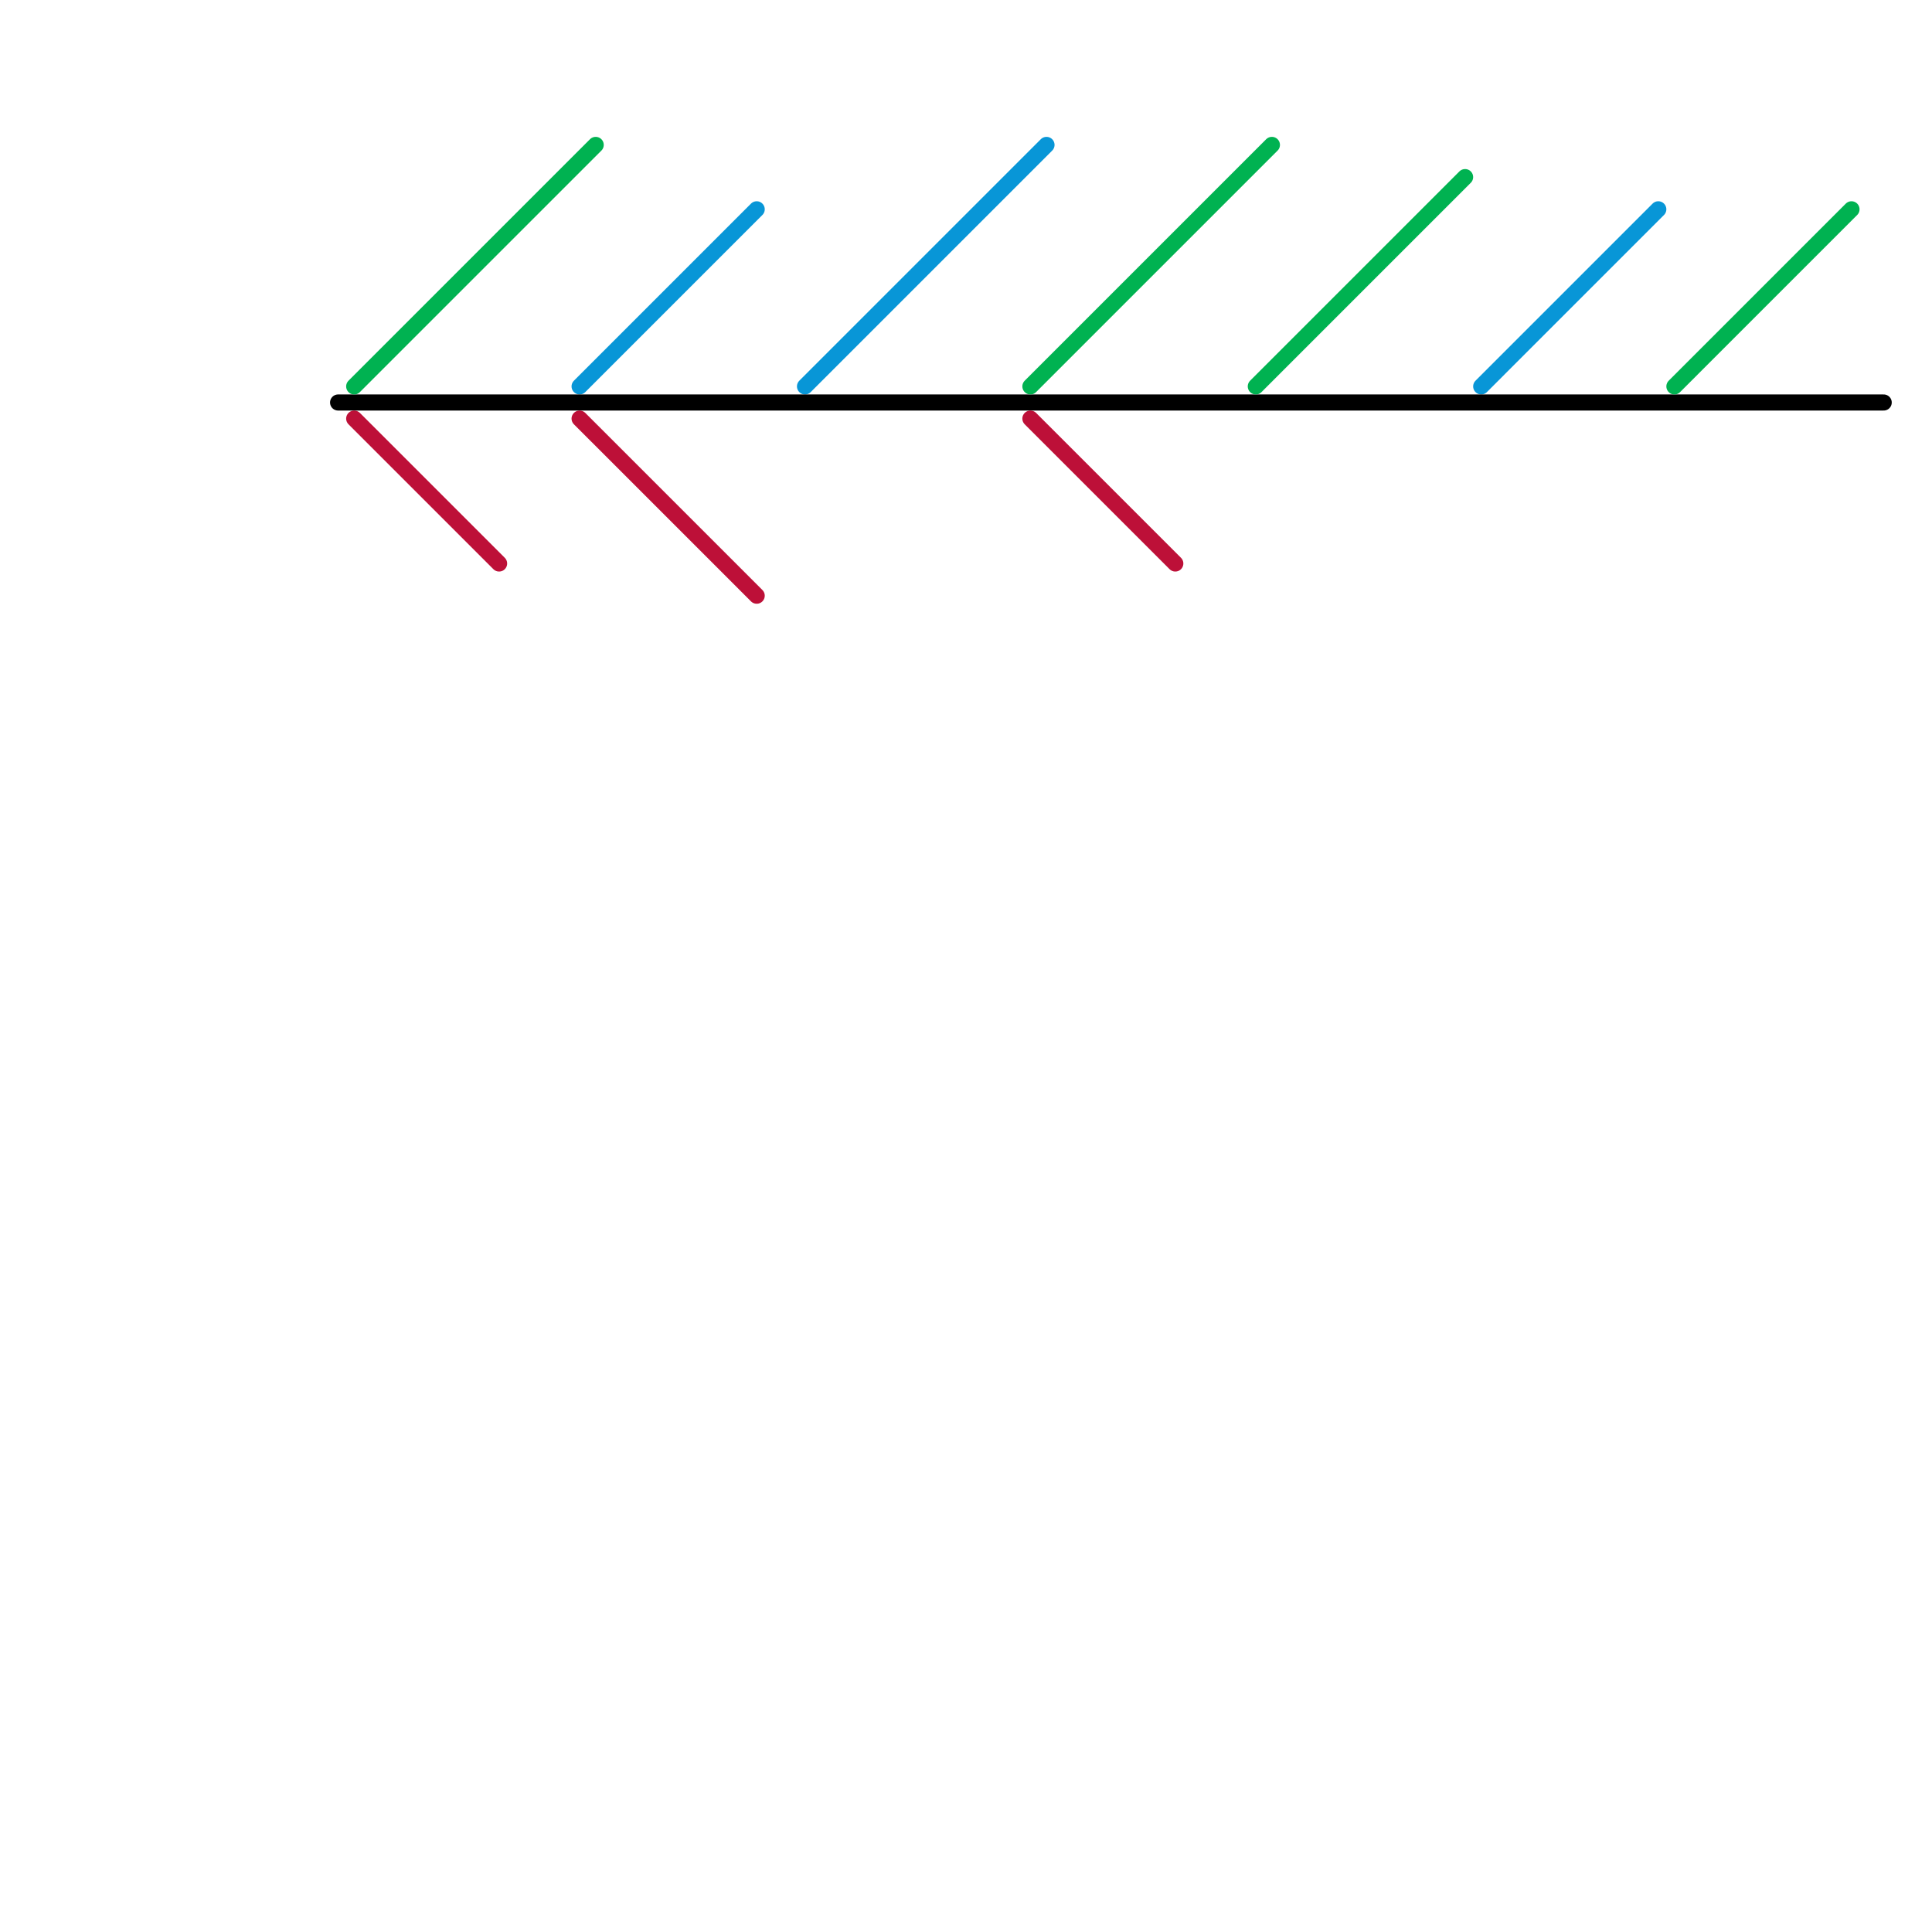 
<svg version="1.1" xmlns="http://www.w3.org/2000/svg" viewBox="0 0 120 120">
<style>text { font: 1px Helvetica; font-weight: 600; white-space: pre; dominant-baseline: central; } line { stroke-width: 1; fill: none; stroke-linecap: round; stroke-linejoin: round; } .c0 { stroke: #0896d7 } .c1 { stroke: #000000 } .c2 { stroke: #00b251 } .c3 { stroke: #bd1038 }</style><defs><g id="wm-xf"><circle r="1.2" fill="#000"/><circle r="0.9" fill="#fff"/><circle r="0.6" fill="#000"/><circle r="0.3" fill="#fff"/></g><g id="wm"><circle r="0.6" fill="#000"/><circle r="0.3" fill="#fff"/></g></defs><line class="c0" x1="50" y1="24" x2="65" y2="9"/><line class="c0" x1="36" y1="24" x2="47" y2="13"/><line class="c0" x1="92" y1="24" x2="103" y2="13"/><line class="c1" x1="21" y1="25" x2="117" y2="25"/><line class="c2" x1="64" y1="24" x2="79" y2="9"/><line class="c2" x1="22" y1="24" x2="37" y2="9"/><line class="c2" x1="78" y1="24" x2="91" y2="11"/><line class="c2" x1="104" y1="24" x2="115" y2="13"/><line class="c3" x1="22" y1="26" x2="31" y2="35"/><line class="c3" x1="64" y1="26" x2="73" y2="35"/><line class="c3" x1="36" y1="26" x2="47" y2="37"/>
</svg>
